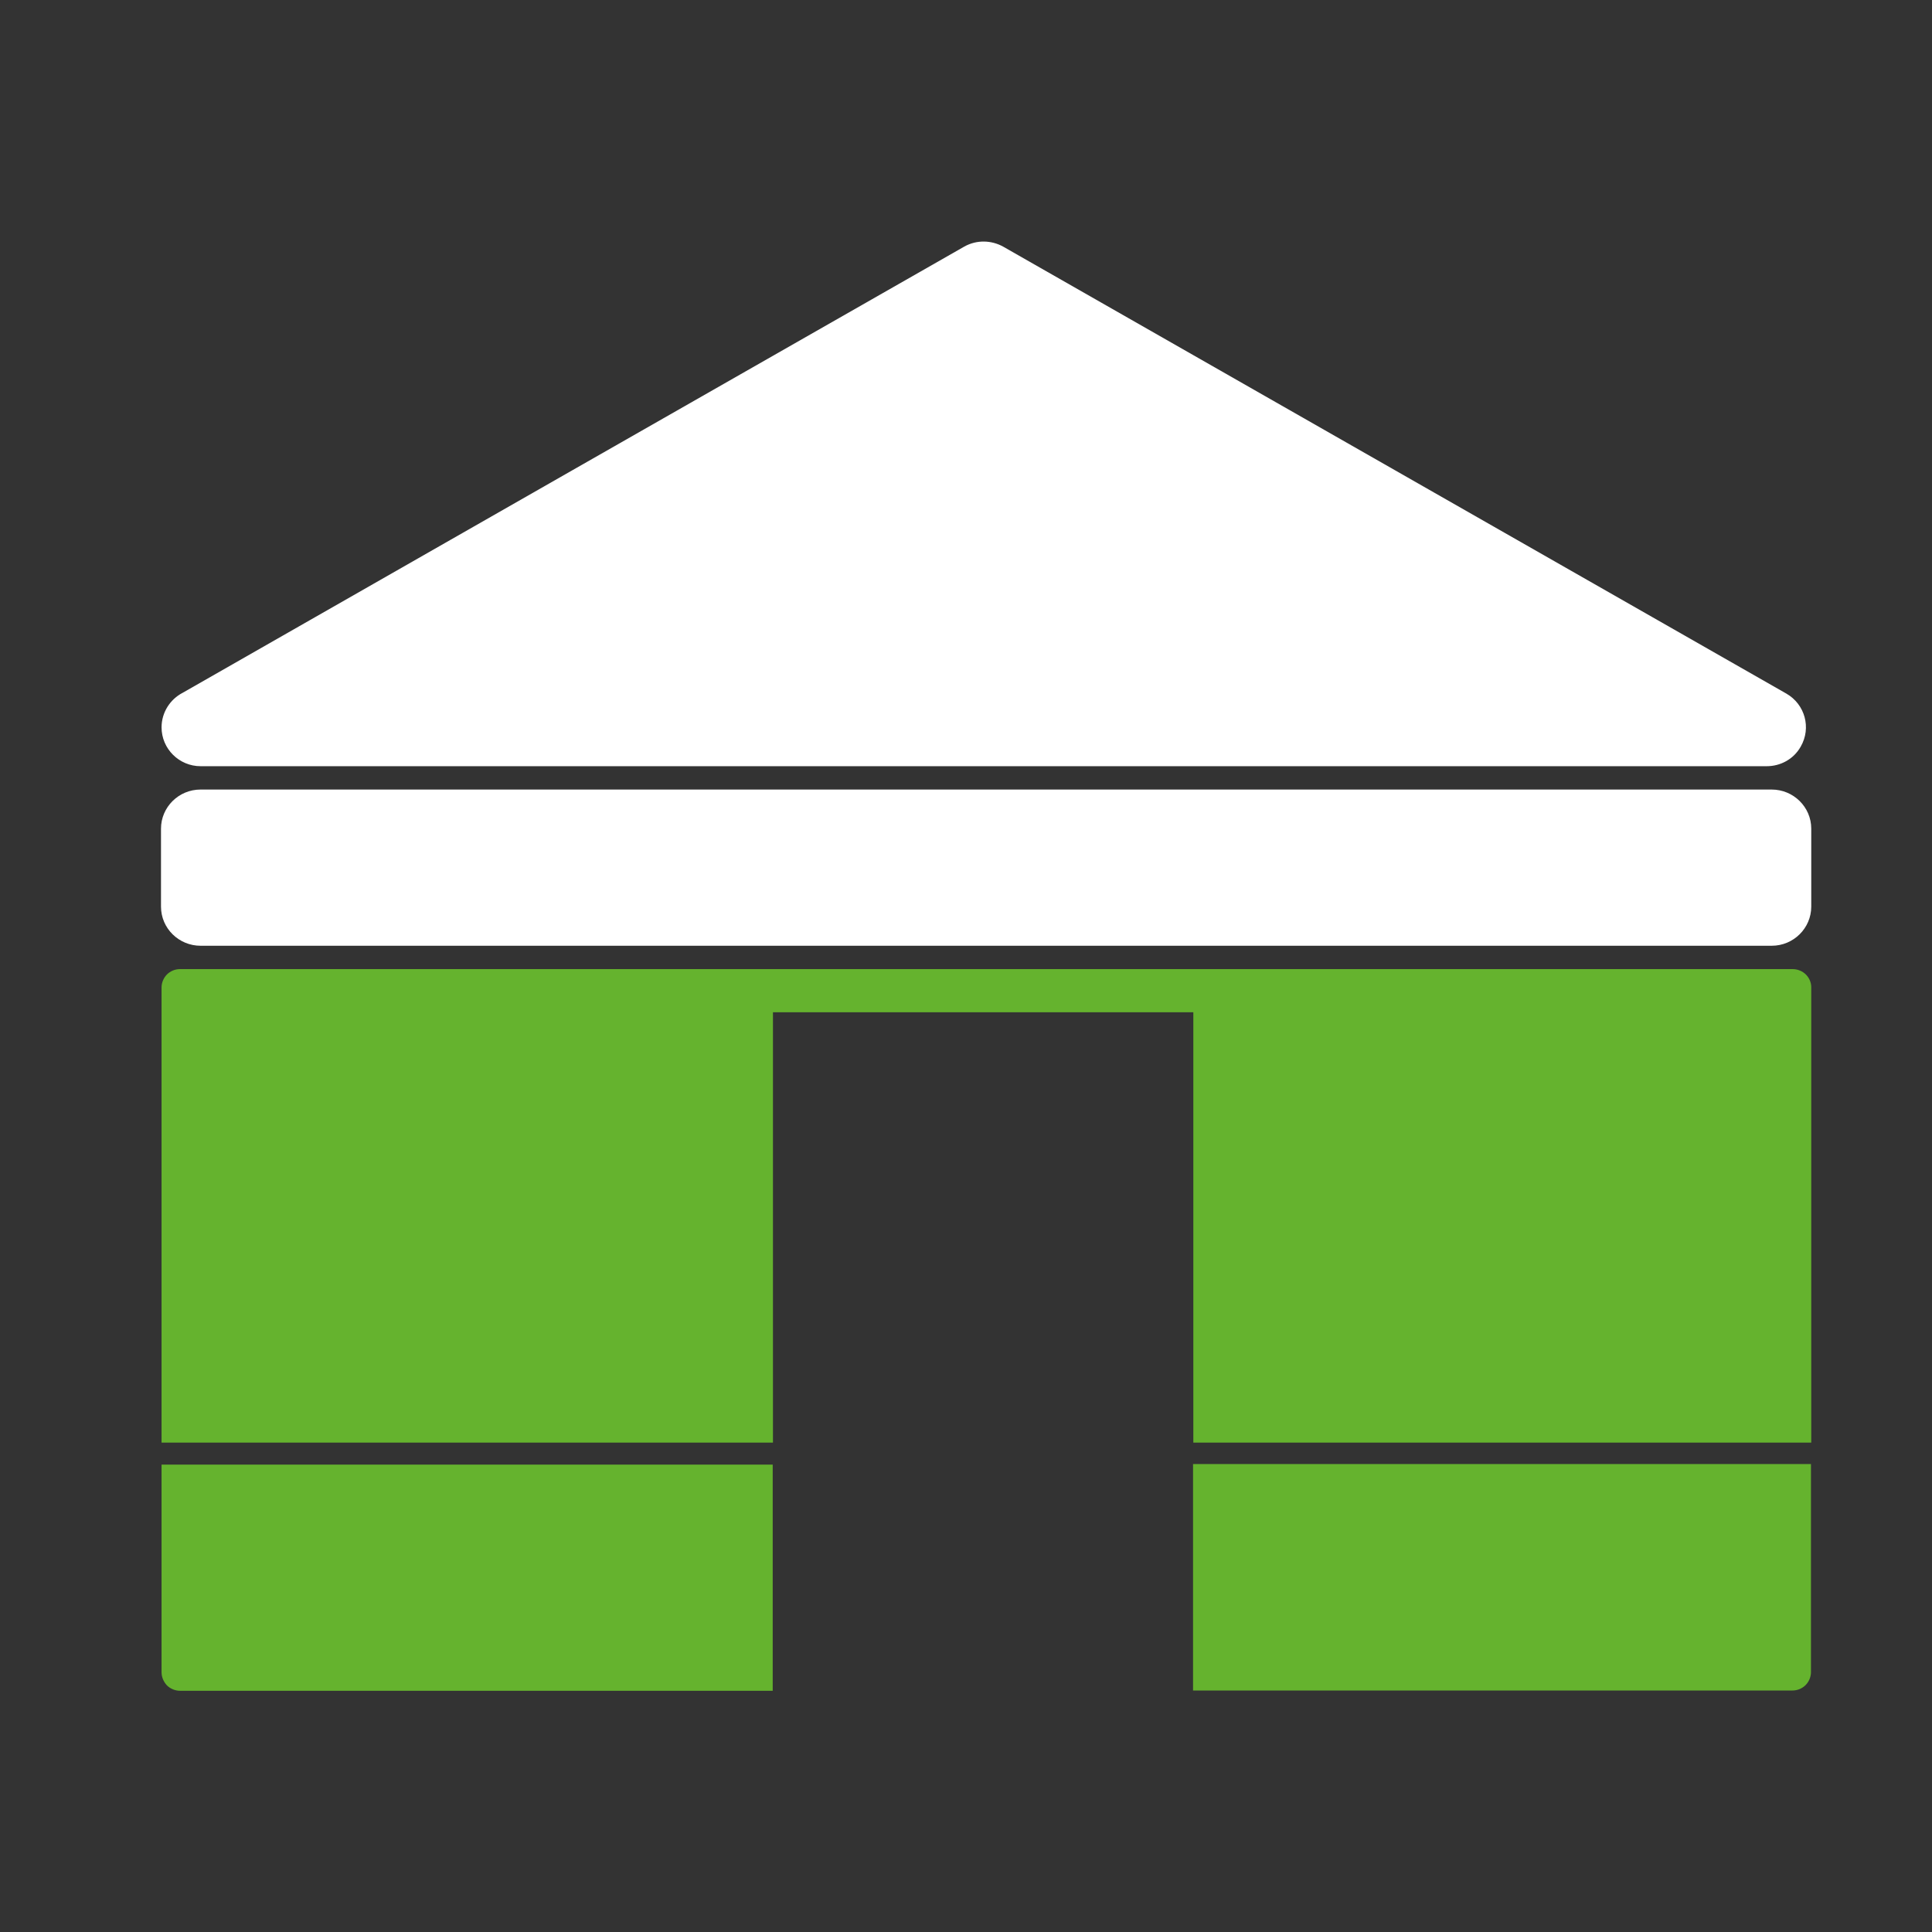 <svg width="48" height="48" viewBox="0 0 48 48" fill="none" xmlns="http://www.w3.org/2000/svg">
<rect x="0" y="0" width="48" height="48" fill="#333333" stroke="none"/>
<g clip-path="url(#clip0_790_6197)">
<path d="M4.014 36.381V41.547C4.014 41.674 4.068 41.787 4.148 41.874C4.229 41.954 4.35 42.007 4.472 42.007H19.198V36.388H4.014V36.381Z" fill="#65B32E"/>
<path d="M24.921 6.126L34.651 11.679L44.381 17.232C44.845 17.498 45.007 18.084 44.738 18.55C44.562 18.863 44.233 19.036 43.896 19.036H24.436H4.983C4.451 19.036 4.014 18.604 4.014 18.071C4.014 17.698 4.229 17.372 4.539 17.212L14.228 11.679L23.958 6.126C24.268 5.953 24.631 5.967 24.921 6.126Z" fill="white"/>
<path d="M4.983 19.616H44.017C44.556 19.616 45 20.049 45 20.588V22.525C45 23.058 44.562 23.497 44.017 23.497H4.983C4.444 23.497 4 23.065 4 22.525V20.588C4 20.055 4.438 19.616 4.983 19.616Z" fill="white"/>
<path d="M29.641 36.381V42H44.535C44.663 42 44.777 41.947 44.858 41.867C44.939 41.787 44.993 41.667 44.993 41.541V36.374H29.641V36.381Z" fill="#65B32E"/>
<path d="M44.865 24.21C44.785 24.13 44.663 24.077 44.542 24.077H4.472C4.344 24.077 4.229 24.13 4.148 24.21C4.068 24.29 4.014 24.41 4.014 24.529V35.841H19.204V25.149H29.648V35.841H45V24.529C45 24.403 44.946 24.29 44.865 24.21Z" fill="#65B32E"/>
</g>
<defs>
<clipPath id="clip0_790_6197">
<rect width="41" height="36" fill="white" transform="translate(4 6)"/>
</clipPath>
</defs>
</svg>
